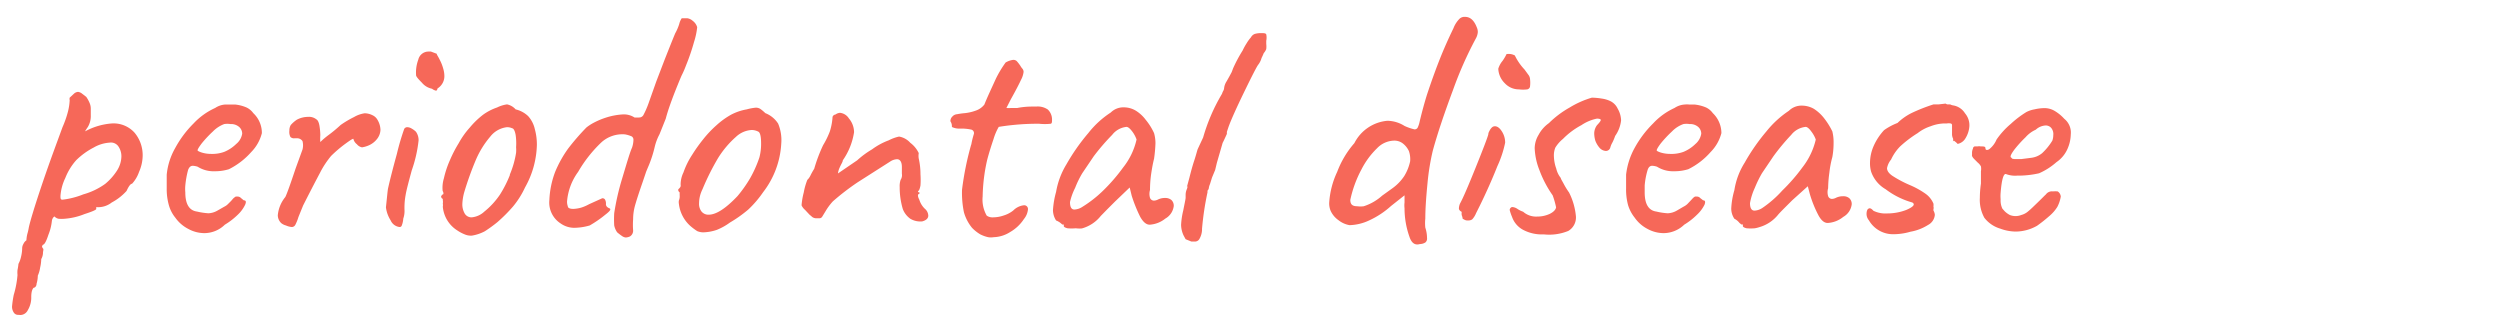 <svg xmlns="http://www.w3.org/2000/svg" viewBox="0 0 160 21"><defs><style>.cls-1{fill:none;}.cls-2{fill:#f66859;}</style></defs><title>med6_sub</title><g id="レイヤー_2" data-name="レイヤー 2"><g id="contents"><rect class="cls-1" width="160" height="21"/><path class="cls-2" d="M1.17,20.15A.32.32,0,0,1,.88,20a.68.68,0,0,1-.11-.38,6.76,6.76,0,0,1,.11-.75,6.09,6.09,0,0,0,.24-1.27,1.68,1.68,0,0,1,0-.32,3.1,3.1,0,0,0,.06-.39,1.75,1.75,0,0,0,.17-.47,2.44,2.44,0,0,0,.07-.56.56.56,0,0,1,.08-.25.55.55,0,0,1,.19-.23,2.1,2.1,0,0,1,.06-.41,3.11,3.11,0,0,0,.09-.39c.08-.39.36-1.33.86-2.81S3.67,9.05,4,8.14a6.43,6.43,0,0,0,.35-1,3.58,3.58,0,0,0,.11-.73.33.33,0,0,1,0-.16L4.73,6A.43.43,0,0,1,5,5.88.52.52,0,0,1,5.26,6l.26.2a2.08,2.08,0,0,1,.21.38.91.91,0,0,1,.08.37s0,.18,0,.42a1.36,1.36,0,0,1-.19.76c-.14.2-.19.29-.16.27A4.22,4.22,0,0,1,7.17,7.9a1.81,1.81,0,0,1,1.44.59A2.24,2.24,0,0,1,9.13,10a2.65,2.65,0,0,1-.23,1,2.14,2.14,0,0,1-.45.76c-.09,0-.21.15-.35.46a3.47,3.47,0,0,1-.95.74,1.41,1.41,0,0,1-.92.3.11.11,0,0,0-.07,0s0,.05,0,.11-.25.17-.75.33A4.23,4.23,0,0,1,4.14,14a2,2,0,0,1-.4,0,.54.54,0,0,1-.26-.15.43.43,0,0,0-.16.29,3.24,3.24,0,0,1-.22.88c-.14.43-.26.64-.35.64l-.06.09s0,.09.06.15,0,.15,0,.31a.85.85,0,0,1-.11.37,2.64,2.64,0,0,1-.07.54,1.94,1.94,0,0,1-.15.52,1.88,1.88,0,0,1-.08.52c0,.16-.11.25-.16.25S2,18.57,2,19a1.56,1.56,0,0,1-.22.85.54.54,0,0,1-.46.31Zm4.16-7.71a4.43,4.43,0,0,0,1.4-.67,3.66,3.66,0,0,0,.75-.84A1.74,1.74,0,0,0,7.77,10a1.13,1.13,0,0,0-.2-.64A.58.58,0,0,0,7,9.13a2.31,2.31,0,0,0-1,.31,4.63,4.63,0,0,0-1.12.81,3.78,3.78,0,0,0-.7,1.14,3.14,3.14,0,0,0-.31,1.15c0,.16,0,.24.13.24A5.16,5.16,0,0,0,5.33,12.44Z"/><path class="cls-2" d="M13.05,14.92a2.15,2.15,0,0,1-1-.27,2.3,2.3,0,0,1-.83-.72,2.21,2.21,0,0,1-.41-.79,3.78,3.78,0,0,1-.14-1.08c0-.15,0-.44,0-.88a4.25,4.25,0,0,1,.54-1.7,6.69,6.69,0,0,1,1.17-1.57,4.36,4.36,0,0,1,1.39-1,1.32,1.32,0,0,1,.64-.22l.31,0,.33,0a2.45,2.45,0,0,1,.73.19,1.14,1.14,0,0,1,.43.36,1.74,1.74,0,0,1,.55,1.28,2.64,2.64,0,0,1-.68,1.21,4.71,4.71,0,0,1-1.43,1.1,3,3,0,0,1-.9.13,1.91,1.91,0,0,1-1.1-.29,1.17,1.17,0,0,0-.31-.06c-.13,0-.23.08-.3.26a5.85,5.85,0,0,0-.18,1,2.44,2.44,0,0,0,0,.44q0,1.13.75,1.23a4.27,4.27,0,0,0,.73.11,1.27,1.27,0,0,0,.59-.18l.42-.24a.81.81,0,0,0,.24-.17l.2-.2.13-.15a.86.86,0,0,1,.17-.13l.14,0a.31.31,0,0,1,.2.1l.17.14c.14,0,.17.09.09.28a2.17,2.17,0,0,1-.47.64,4.46,4.46,0,0,1-.83.64A1.88,1.88,0,0,1,13.05,14.92Zm2.06-5.7a1.07,1.07,0,0,0,.39-.66.57.57,0,0,0-.2-.44.79.79,0,0,0-.55-.18,1.3,1.3,0,0,0-.4,0,2,2,0,0,0-.72.47,7.44,7.44,0,0,0-.73.78c-.2.27-.29.42-.24.46s.36.2.86.2a2.23,2.23,0,0,0,.83-.13A2.38,2.38,0,0,0,15.11,9.22Z"/><path class="cls-2" d="M18.3,14.43a.8.8,0,0,1-.3-.15.7.7,0,0,1-.22-.51,2.14,2.14,0,0,1,.48-1.16q.14-.27.66-1.83l.44-1.21a1.07,1.07,0,0,0,0-.54.42.42,0,0,0-.38-.18h-.13a.33.33,0,0,1-.26-.08.7.7,0,0,1-.07-.41A.67.67,0,0,1,18.61,8,2,2,0,0,1,19,7.66a1.54,1.54,0,0,1,.72-.18.75.75,0,0,1,.53.16c.09.05.15.18.19.38a4.07,4.07,0,0,1,.06.62,3.18,3.18,0,0,0,0,.45,5.12,5.12,0,0,1,.53-.45A8.74,8.74,0,0,0,21.8,8a6.3,6.3,0,0,1,.86-.51,1.88,1.88,0,0,1,.68-.24,1.14,1.14,0,0,1,.49.12.7.7,0,0,1,.33.3,1.32,1.32,0,0,1,.19.64,1,1,0,0,1-.24.61,1.36,1.36,0,0,1-.5.38,1.67,1.67,0,0,1-.44.13.55.55,0,0,1-.33-.2.6.6,0,0,1-.22-.33c0-.06-.19.06-.57.34a8.43,8.43,0,0,0-.86.74,5.82,5.82,0,0,0-.72,1.1c-.24.45-.6,1.14-1.07,2.07l-.3.74a2.79,2.79,0,0,1-.2.5.26.26,0,0,1-.22.14A1.18,1.18,0,0,1,18.3,14.43Z"/><path class="cls-2" d="M25,14.1a2,2,0,0,1-.3-.83c.06-.56.1-1,.13-1.19.12-.54.31-1.29.57-2.23a15.34,15.34,0,0,1,.47-1.6.22.22,0,0,1,.2-.11.57.57,0,0,1,.28.09,1.35,1.35,0,0,1,.27.2.94.94,0,0,1,.17.55,8.45,8.45,0,0,1-.44,1.93c-.2.74-.34,1.26-.39,1.57a4.44,4.44,0,0,0-.07,1c0,.1,0,.27-.08.51a1.48,1.48,0,0,1-.1.45.14.14,0,0,1-.13.09A.71.71,0,0,1,25,14.1Zm2.94-8.29a.61.61,0,0,1-.29-.13A1.13,1.13,0,0,1,27,5.29c-.24-.24-.37-.4-.37-.47a2.36,2.36,0,0,1,.14-1,.67.67,0,0,1,.63-.52l.18,0,.37.14c0,.06.1.19.19.38a2.74,2.74,0,0,1,.22.55,1.72,1.72,0,0,1,.08.48.92.92,0,0,1-.44.81A.19.19,0,0,1,27.91,5.81Z"/><path class="cls-2" d="M29.74,15a2.47,2.47,0,0,1-.47-.25,2,2,0,0,1-.93-1.52.53.53,0,0,0,0-.2.58.58,0,0,0,0-.21.84.84,0,0,1,0-.1c-.06,0-.09-.07-.1-.1a.08.08,0,0,1,0-.07.41.41,0,0,0,.05-.09q.09,0,.09-.09a.33.33,0,0,0-.05-.15,2.05,2.05,0,0,1,.08-.81,6.18,6.18,0,0,1,.39-1.17,8.16,8.16,0,0,1,.56-1.08,5.23,5.23,0,0,1,.71-1,5.27,5.27,0,0,1,.85-.82,3.4,3.4,0,0,1,.89-.46,2.1,2.1,0,0,1,.64-.2A1,1,0,0,1,33,7a1.74,1.74,0,0,1,.8.43,1.84,1.84,0,0,1,.43.84,3.7,3.7,0,0,1,.13,1A5.81,5.81,0,0,1,33.6,12a5.5,5.5,0,0,1-.77,1.22,10,10,0,0,1-1,1,8.89,8.89,0,0,1-.8.58,2.7,2.7,0,0,1-.83.28A1,1,0,0,1,29.74,15Zm2.89-3.83a5.89,5.89,0,0,0,.4-1.4,2.18,2.18,0,0,0,0-.35A3.7,3.7,0,0,0,33,8.63c-.05-.27-.13-.41-.22-.42a.78.78,0,0,0-.33-.07,1.58,1.58,0,0,0-1.07.6,5.82,5.82,0,0,0-.92,1.48,19.93,19.93,0,0,0-.76,2.12,3.34,3.34,0,0,0-.11.71,1.17,1.17,0,0,0,.16.63.5.5,0,0,0,.44.23,1.37,1.37,0,0,0,.81-.37,4.91,4.91,0,0,0,1-1.09A7.38,7.38,0,0,0,32.63,11.21Z"/><path class="cls-2" d="M40.05,15.2a.49.49,0,0,1-.22-.08,3.6,3.6,0,0,1-.33-.25,1.17,1.17,0,0,1-.19-.44,6.45,6.45,0,0,1,0-.79,15.77,15.77,0,0,1,.5-2.19c.3-1,.51-1.72.64-2a1.65,1.65,0,0,0,.09-.49.25.25,0,0,0-.11-.23A1.93,1.93,0,0,0,40,8.6a2,2,0,0,0-1.51.51A8.41,8.41,0,0,0,37,11a3.71,3.71,0,0,0-.71,1.91.88.88,0,0,0,.05.29c0,.12.16.17.35.17a2.21,2.21,0,0,0,.5-.08,2.69,2.69,0,0,0,.51-.22l.84-.38a.19.19,0,0,1,.18.08.52.52,0,0,1,.06.3c0,.11.07.2.22.26s0,.21-.26.41a7.14,7.14,0,0,1-1,.69,3.72,3.72,0,0,1-1,.15,1.52,1.52,0,0,1-.86-.28,1.59,1.59,0,0,1-.72-1.5,5.69,5.69,0,0,1,.37-1.8,7.39,7.39,0,0,1,.83-1.49,15,15,0,0,1,1.17-1.35,3,3,0,0,1,.46-.3,4.7,4.7,0,0,1,.75-.32,4.34,4.34,0,0,1,1.17-.22,1.27,1.27,0,0,1,.7.2l.29,0a.31.31,0,0,0,.28-.16,5.66,5.66,0,0,0,.31-.7L42,5.22l.54-1.41c.25-.63.47-1.19.67-1.67a3.2,3.2,0,0,0,.26-.6,1.11,1.11,0,0,1,.16-.37H44a.67.67,0,0,1,.33.16.78.78,0,0,1,.29.41,4.6,4.6,0,0,1-.2.94A13.71,13.71,0,0,1,43.9,4.2a6.07,6.07,0,0,1-.29.66q-.77,1.83-1,2.73l-.4,1a3.38,3.38,0,0,0-.31.82,7.68,7.68,0,0,1-.35,1.11c-.13.31-.21.49-.22.54l-.2.59c-.25.72-.41,1.22-.49,1.51a3.26,3.26,0,0,0-.12.87,4.84,4.84,0,0,0,0,.72.43.43,0,0,1-.2.38A.73.73,0,0,1,40.05,15.2Z"/><path class="cls-2" d="M44.62,14.79a3.76,3.76,0,0,1-.44-.33,2.24,2.24,0,0,1-.73-1.41.57.57,0,0,1,0-.22.67.67,0,0,0,.05-.31,1.92,1.92,0,0,1,0-.2q-.09-.09-.09-.12s0,0,0-.06.05-.05.06-.08.12-.08.09-.24a1.76,1.76,0,0,1,.18-.78,5.07,5.07,0,0,1,.55-1.12,10.06,10.06,0,0,1,.71-1,7,7,0,0,1,.85-.9,5,5,0,0,1,.94-.68A3.42,3.42,0,0,1,47.79,7a3.32,3.32,0,0,1,.59-.11.54.54,0,0,1,.28.08,2.53,2.53,0,0,1,.32.27,1.72,1.72,0,0,1,.82.67A2.73,2.73,0,0,1,50,9.2a5.57,5.57,0,0,1-1.16,3.1,6.72,6.72,0,0,1-.95,1.11,8.19,8.19,0,0,1-1.17.83,3.84,3.84,0,0,1-.84.47,2.93,2.93,0,0,1-.87.16A1,1,0,0,1,44.62,14.79ZM48,11.42a7.46,7.46,0,0,0,.6-1.34,3.35,3.35,0,0,0,.11-.9c0-.44-.06-.69-.17-.75a.92.92,0,0,0-.44-.11,1.6,1.6,0,0,0-1,.44,6.12,6.12,0,0,0-1.14,1.35,15.71,15.71,0,0,0-1,2,2.05,2.05,0,0,0-.22.9.8.8,0,0,0,.16.53.56.56,0,0,0,.45.2c.49,0,1.1-.4,1.85-1.19A8.29,8.29,0,0,0,48,11.42Z"/><path class="cls-2" d="M58.26,14a1.37,1.37,0,0,1-.48-.62,4.9,4.9,0,0,1-.2-1.41,1.23,1.23,0,0,1,.06-.46.54.54,0,0,0,.08-.39c0-.19,0-.34,0-.43,0-.33-.12-.5-.31-.5a.86.86,0,0,0-.44.15l-2.07,1.32a15.48,15.48,0,0,0-1.6,1.23,3.74,3.74,0,0,0-.46.62l-.22.36a.21.21,0,0,1-.18.1l-.18,0A.46.46,0,0,1,52,13.9l-.2-.17-.28-.3a.82.82,0,0,1-.22-.29,4.56,4.56,0,0,1,.14-.82,4.15,4.15,0,0,1,.23-.81s.11-.09.2-.28a4.8,4.8,0,0,1,.24-.43,10,10,0,0,1,.57-1.51,5.27,5.27,0,0,0,.43-.88,3.81,3.81,0,0,0,.17-.88v0a.18.18,0,0,1,.06-.14.22.22,0,0,1,.13-.06.55.55,0,0,1,.29-.11.77.77,0,0,1,.57.36,1.38,1.38,0,0,1,.33.88,4.27,4.27,0,0,1-.72,1.8c0,.1-.11.25-.19.44a1.23,1.23,0,0,0-.12.4l1.23-.84a5.63,5.63,0,0,1,.95-.7,4.33,4.33,0,0,1,1.07-.58,2.67,2.67,0,0,1,.66-.24,1.25,1.25,0,0,1,.72.4,1.76,1.76,0,0,1,.54.66,1,1,0,0,0,0,.35,4.45,4.45,0,0,1,.11,1,5.08,5.08,0,0,1,0,.72q-.06.32-.15.36a.13.13,0,0,0,0,.07s0,0,.08,0v.11c-.11,0-.13.13,0,.38a1.32,1.32,0,0,0,.35.57.6.6,0,0,1,.22.44c0,.17-.13.3-.39.37A1.26,1.26,0,0,1,58.26,14Z"/><path class="cls-2" d="M62.74,15a2.48,2.48,0,0,1-.53-.42,2.76,2.76,0,0,1-.52-1,6.16,6.16,0,0,1-.12-1.44,19.09,19.09,0,0,1,.59-2.9c0,.1,0-.11.16-.64a.23.23,0,0,0-.18-.31,3,3,0,0,0-.68-.06A1.09,1.09,0,0,1,61,8.16a.1.1,0,0,1-.08-.06s0,0,0-.07a.54.54,0,0,0-.09-.26.14.14,0,0,1,0-.07.39.39,0,0,1,.12-.24.44.44,0,0,1,.3-.15,4.68,4.68,0,0,1,.51-.07,3,3,0,0,0,.74-.18A1.17,1.17,0,0,0,63,6.69c.19-.48.44-1,.73-1.64A7,7,0,0,1,64.36,4a1.31,1.31,0,0,1,.49-.17.33.33,0,0,1,.22.08,2.87,2.87,0,0,1,.24.31.91.91,0,0,0,.11.16.33.33,0,0,1,.09.22,1.44,1.44,0,0,1-.17.52c-.11.24-.32.65-.65,1.24l-.28.55a1.59,1.59,0,0,0,.31,0l.39,0a5.07,5.07,0,0,1,.9-.09l.31,0a1.13,1.13,0,0,1,.74.19.88.88,0,0,1,.27.62c0,.17,0,.26-.08.29a3.61,3.61,0,0,1-.75,0,15.55,15.55,0,0,0-2.58.2,3.62,3.62,0,0,0-.33.77c-.16.47-.3.92-.41,1.34a11.28,11.28,0,0,0-.29,2.34,2.07,2.07,0,0,0,.26,1.23.64.64,0,0,0,.42.11,2.11,2.11,0,0,0,.67-.12,1.85,1.85,0,0,0,.61-.32,1.13,1.13,0,0,1,.66-.33.24.24,0,0,1,.28.26,1.14,1.14,0,0,1-.26.62,2.6,2.6,0,0,1-.88.83,2.07,2.07,0,0,1-1.06.33,1,1,0,0,1-.35,0A2.16,2.16,0,0,1,62.74,15Z"/><path class="cls-2" d="M68.85,14.61a2.89,2.89,0,0,1-.53,0q-.24-.06-.24-.15a.2.2,0,0,0,0-.09l-.09,0-.13-.11a1.17,1.17,0,0,0-.27-.15,1.24,1.24,0,0,1-.2-.66,5.61,5.61,0,0,1,.2-1.17,5,5,0,0,1,.66-1.76,12.86,12.86,0,0,1,1.4-2,5.93,5.93,0,0,1,1.44-1.32,1.14,1.14,0,0,1,.84-.33,1.49,1.49,0,0,1,.74.2,2.3,2.3,0,0,1,.65.59,3.83,3.83,0,0,1,.54.86,2.41,2.41,0,0,1,.09.64,9.06,9.06,0,0,1-.09,1c-.07.27-.13.59-.19,1a7.63,7.63,0,0,0-.07,1,.88.88,0,0,0,0,.5.27.27,0,0,0,.24.18.61.61,0,0,0,.25-.06,1,1,0,0,1,.48-.11.6.6,0,0,1,.4.13.5.5,0,0,1,.15.39,1.07,1.07,0,0,1-.54.8,1.77,1.77,0,0,1-1,.39c-.22,0-.42-.17-.61-.51a9.23,9.23,0,0,1-.54-1.34L72.3,12l-.94.9-.51.51-.4.41a2.34,2.34,0,0,1-1.21.8A1.91,1.91,0,0,1,68.85,14.61Zm1.76-2.42a11.41,11.41,0,0,0,1.27-1.47,4.45,4.45,0,0,0,.86-1.79,1.89,1.89,0,0,0-.28-.52c-.14-.18-.25-.28-.36-.29a1.33,1.33,0,0,0-.92.51A13.85,13.85,0,0,0,70,10l-.73,1.08a6.12,6.12,0,0,0-.46.94,3.91,3.91,0,0,0-.33.91c0,.32.09.48.28.48a1,1,0,0,0,.51-.17A7.66,7.66,0,0,0,70.61,12.19Z"/><path class="cls-2" d="M75.88,15.31l-.13-.24a1.66,1.66,0,0,1-.16-.68,5,5,0,0,1,.14-.93c.08-.42.14-.68.15-.79l0-.17c0-.08,0-.21.08-.4s0-.23,0-.13l.16-.59c.1-.4.2-.77.31-1.1s.17-.58.22-.73L77,8.8A11.84,11.84,0,0,1,78.21,6a.87.87,0,0,1,.07-.17.44.44,0,0,0,.06-.16,1,1,0,0,1,.16-.46q.19-.33.33-.6l.09-.24a9.07,9.07,0,0,1,.61-1.14,3.92,3.92,0,0,1,.26-.47,2.55,2.55,0,0,1,.27-.37l0,0a.47.47,0,0,1,.25-.22,1.37,1.37,0,0,1,.39-.05c.19,0,.3,0,.34.08a1,1,0,0,1,0,.41v.2a1.42,1.42,0,0,1,0,.33.87.87,0,0,1-.16.26h0c-.06.15-.11.25-.14.31a1.23,1.23,0,0,1-.22.44c-.08.1-.38.68-.89,1.73s-.84,1.79-1,2.23l-.11.33,0,.13q-.24.53-.27.57l-.37,1.28-.11.46-.2.48-.13.42a1,1,0,0,0-.07.22.29.29,0,0,1-.09.2l0,.11a18.54,18.54,0,0,0-.35,2.33l0,.09a1.29,1.29,0,0,1-.16.55.33.33,0,0,1-.3.18l-.22,0Z"/><path class="cls-2" d="M90.2,15.14a5.46,5.46,0,0,1-.31-1.81,1.58,1.58,0,0,1,0-.37l0-.46-.86.68a5.48,5.48,0,0,1-1.39.92,3.13,3.13,0,0,1-1.27.31,1.57,1.57,0,0,1-.71-.32,1.49,1.49,0,0,1-.5-.6,1.23,1.23,0,0,1-.09-.53A5.43,5.43,0,0,1,85.58,11a6,6,0,0,1,1.1-1.84,2.63,2.63,0,0,1,2.11-1.43,2.1,2.1,0,0,1,1.1.33,3.19,3.19,0,0,0,.64.22.22.22,0,0,0,.2-.11,1.68,1.68,0,0,0,.13-.4c.16-.67.32-1.24.46-1.69.33-1,.61-1.75.84-2.33s.52-1.24.86-1.94a1.76,1.76,0,0,1,.38-.6.47.47,0,0,1,.37-.13c.32,0,.57.22.74.66a.73.73,0,0,1,.07.31,1,1,0,0,1-.13.42A24,24,0,0,0,93,5.74c-.56,1.5-1,2.8-1.3,3.9a14.83,14.83,0,0,0-.34,2.09c-.09.91-.14,1.66-.14,2.26a2.71,2.71,0,0,0,0,.58,2.16,2.16,0,0,1,.11.66.32.32,0,0,1-.11.29.69.69,0,0,1-.35.1Q90.4,15.76,90.2,15.14Zm-1.74-2.62.64-.46a3,3,0,0,0,.77-.79,3,3,0,0,0,.38-.95,1.59,1.59,0,0,0-.08-.65,1.32,1.32,0,0,0-.39-.49A.88.88,0,0,0,89.23,9a1.56,1.56,0,0,0-1.1.49,5.16,5.16,0,0,0-1,1.36,7.38,7.38,0,0,0-.71,1.94c0,.27.11.41.44.41a1.56,1.56,0,0,0,.42,0A3.25,3.25,0,0,0,88.46,12.52Z"/><path class="cls-2" d="M93.76,14.08,93.61,14a.77.77,0,0,0-.06-.23.7.7,0,0,1,0-.21c-.12-.06-.18-.14-.18-.22a.88.88,0,0,1,.07-.31c.19-.34.52-1.11,1-2.3s.75-1.9.81-2.12a.43.43,0,0,1,.07-.22.71.71,0,0,1,.15-.22.28.28,0,0,1,.2-.09q.24,0,.45.33a1.32,1.32,0,0,1,.21.72,6.87,6.87,0,0,1-.5,1.51c-.33.83-.7,1.66-1.11,2.5l-.25.5a1.3,1.3,0,0,1-.25.4.43.43,0,0,1-.24.07A.49.49,0,0,1,93.76,14.08Zm2.56-8.74a1.38,1.38,0,0,1-.43-.94,1.42,1.42,0,0,1,.27-.5,2.93,2.93,0,0,0,.26-.44,1.14,1.14,0,0,1,.27,0,.9.9,0,0,1,.26.09,3.55,3.55,0,0,0,.62.9l.24.33a.5.5,0,0,1,.11.26,2,2,0,0,1,0,.51.23.23,0,0,1-.17.17,2.1,2.1,0,0,1-.54,0A1.22,1.22,0,0,1,96.32,5.34Z"/><path class="cls-2" d="M97.5,14.72a1.49,1.49,0,0,1-.73-.84,3,3,0,0,1-.15-.44.21.21,0,0,1,.15-.19.66.66,0,0,1,.36.13,1.55,1.55,0,0,0,.35.17,1.25,1.25,0,0,0,.9.31,1.91,1.91,0,0,0,.8-.17c.24-.12.38-.26.41-.42a5.22,5.22,0,0,0-.22-.77,7,7,0,0,1-.85-1.62,4.2,4.2,0,0,1-.3-1.4,1.69,1.69,0,0,1,.25-.85,2.16,2.16,0,0,1,.66-.75,6.2,6.2,0,0,1,1.33-1,5.86,5.86,0,0,1,1.42-.63,4.22,4.22,0,0,1,.64.06,1.85,1.85,0,0,1,.54.16,1,1,0,0,1,.47.48,1.6,1.6,0,0,1,.22.75,2.12,2.12,0,0,1-.38,1,3.32,3.32,0,0,1-.17.41,1.35,1.35,0,0,0-.14.33.29.29,0,0,1-.28.22.58.58,0,0,1-.39-.18A1.51,1.51,0,0,1,102.1,9a1.73,1.73,0,0,1-.07-.47.91.91,0,0,1,.18-.52q.24-.25.24-.33t-.24-.09a2.77,2.77,0,0,0-1,.42,4.83,4.83,0,0,0-1.18.88,2.23,2.23,0,0,0-.49.56,1.33,1.33,0,0,0-.09.56,2.53,2.53,0,0,0,.15.78,1.5,1.5,0,0,0,.29.6c0,.06.09.19.19.38a4.53,4.53,0,0,0,.34.55,4.21,4.21,0,0,1,.44,1.54,1,1,0,0,1-.49.92A3.22,3.22,0,0,1,98.8,15,2.55,2.55,0,0,1,97.5,14.72Z"/><path class="cls-2" d="M106.44,14.92a2.16,2.16,0,0,1-1-.27,2.27,2.27,0,0,1-.82-.72,2.41,2.41,0,0,1-.42-.79,3.8,3.8,0,0,1-.13-1.08c0-.15,0-.44,0-.88a4.59,4.59,0,0,1,.54-1.7,6.73,6.73,0,0,1,1.18-1.57,4.33,4.33,0,0,1,1.38-1,1.32,1.32,0,0,1,.64-.22,1.63,1.63,0,0,1,.31,0l.33,0a2.53,2.53,0,0,1,.74.19,1.14,1.14,0,0,1,.43.36,1.78,1.78,0,0,1,.55,1.28,2.68,2.68,0,0,1-.69,1.21,4.6,4.6,0,0,1-1.43,1.1,3,3,0,0,1-.9.13,1.93,1.93,0,0,1-1.1-.29,1.1,1.1,0,0,0-.31-.06c-.13,0-.23.08-.29.26a4.75,4.75,0,0,0-.19,1c0,.1,0,.25,0,.44q0,1.13.75,1.23a4.19,4.19,0,0,0,.72.11,1.27,1.27,0,0,0,.6-.18l.41-.24a1,1,0,0,0,.25-.17l.19-.2.14-.15a.61.61,0,0,1,.16-.13l.14,0a.29.29,0,0,1,.2.1l.18.14c.13,0,.16.09.09.28a2.24,2.24,0,0,1-.48.64,4.39,4.39,0,0,1-.82.64A1.91,1.91,0,0,1,106.44,14.92Zm2.06-5.7a1.09,1.09,0,0,0,.38-.66.57.57,0,0,0-.2-.44.78.78,0,0,0-.55-.18,1.23,1.23,0,0,0-.39,0,1.91,1.91,0,0,0-.73.47,7.44,7.44,0,0,0-.73.78c-.2.27-.28.42-.24.46s.36.2.86.2a2.25,2.25,0,0,0,.84-.13A2.38,2.38,0,0,0,108.5,9.22Z"/><path class="cls-2" d="M112.31,14.61a3,3,0,0,1-.53,0q-.24-.06-.24-.15a.2.2,0,0,0,0-.09.14.14,0,0,0-.09,0l-.13-.11A.93.93,0,0,0,111,14a1.16,1.16,0,0,1-.2-.66,5,5,0,0,1,.2-1.17,4.62,4.62,0,0,1,.66-1.76,12.79,12.79,0,0,1,1.39-2,6.32,6.32,0,0,1,1.44-1.32,1.14,1.14,0,0,1,.84-.33,1.56,1.56,0,0,1,.75.2,2.6,2.6,0,0,1,.65.59,4.71,4.71,0,0,1,.54.86,2.87,2.87,0,0,1,.08.64c0,.22,0,.56-.08,1a6.41,6.41,0,0,0-.19,1,7.83,7.83,0,0,0-.08,1,.87.87,0,0,0,0,.5.26.26,0,0,0,.24.18.6.6,0,0,0,.24-.06,1,1,0,0,1,.48-.11.57.57,0,0,1,.4.13.5.5,0,0,1,.15.39,1.07,1.07,0,0,1-.54.8,1.74,1.74,0,0,1-1,.39q-.33,0-.6-.51a7.41,7.41,0,0,1-.54-1.34l-.13-.5-1,.9-.51.51c-.23.23-.36.37-.39.41a2.38,2.38,0,0,1-1.21.8A2,2,0,0,1,112.31,14.61Zm1.76-2.42a11.55,11.55,0,0,0,1.28-1.47,4.59,4.59,0,0,0,.86-1.79,1.94,1.94,0,0,0-.29-.52c-.13-.18-.25-.28-.35-.29a1.35,1.35,0,0,0-.93.51A13.85,13.85,0,0,0,113.5,10l-.73,1.08a7.31,7.31,0,0,0-.46.94A3.91,3.91,0,0,0,112,13c0,.32.1.48.29.48a1,1,0,0,0,.5-.17A7,7,0,0,0,114.07,12.19Z"/><path class="cls-2" d="M119.61,14.1a.63.63,0,0,1-.15-.44.59.59,0,0,1,.05-.23.19.19,0,0,1,.15-.1c.07,0,.15.06.24.16a1.76,1.76,0,0,0,.88.17,3.4,3.4,0,0,0,1.21-.22c.47-.2.6-.36.4-.48h0a5.06,5.06,0,0,1-1.71-.85,2.08,2.08,0,0,1-.93-1.13,2,2,0,0,1-.07-.55,2.73,2.73,0,0,1,.24-1.1,3.67,3.67,0,0,1,.66-1,3.9,3.9,0,0,1,.86-.46v0a3.61,3.61,0,0,1,.91-.64,11.08,11.08,0,0,1,1.4-.55l.33,0,.44-.05a.28.28,0,0,0,.11.05l.18,0a.61.61,0,0,0,.22.07,1.1,1.1,0,0,1,.73.5,1.18,1.18,0,0,1,.28.84,1.71,1.71,0,0,1-.25.76.75.75,0,0,1-.5.36s0,0-.09-.09L125.05,9l-.07.05A.28.28,0,0,0,125,9a.61.61,0,0,0,0-.12.67.67,0,0,1-.07-.33l0-.33,0-.22s0-.08-.09-.1a.78.78,0,0,0-.24,0l-.18,0a2.64,2.64,0,0,0-.86.18,2.7,2.7,0,0,0-.83.44,7.42,7.42,0,0,0-1.12.85,2.93,2.93,0,0,0-.58.84,1.25,1.25,0,0,0-.26.55c0,.17.11.33.34.49a7.37,7.37,0,0,0,1.11.59,5.34,5.34,0,0,1,1,.55,1.47,1.47,0,0,1,.52.64.62.62,0,0,1,0,.18.35.35,0,0,1,0,.19l0,.07v0a.68.68,0,0,1,.09.28.81.81,0,0,1-.44.65,3.08,3.08,0,0,1-1.12.43h0a3.92,3.92,0,0,1-1.08.16A1.78,1.78,0,0,1,119.61,14.1Z"/><path class="cls-2" d="M127,13.94a2.36,2.36,0,0,1-.29-1.27,6.56,6.56,0,0,1,.07-.92l0-.79a.86.86,0,0,0,0-.31.79.79,0,0,0-.2-.24l-.22-.22c-.12-.12-.17-.21-.15-.29l0-.11a.64.64,0,0,1,.06-.28c0-.09.08-.14.12-.14l.18,0a.42.42,0,0,1,.19,0c.21,0,.31,0,.31.13s.16.13.3,0a1.55,1.55,0,0,0,.41-.57,5.06,5.06,0,0,1,.91-1,6.26,6.26,0,0,1,1-.76A1.8,1.8,0,0,1,130.2,7a3,3,0,0,1,.61-.08,1.27,1.27,0,0,1,.69.18,2.63,2.63,0,0,1,.61.5,1.13,1.13,0,0,1,.42,1,2.42,2.42,0,0,1-.22.95,2,2,0,0,1-.7.83,4.24,4.24,0,0,1-1.11.71,6,6,0,0,1-1.4.15,1.66,1.66,0,0,1-.69-.09c-.17-.1-.3.3-.37,1.19a2.43,2.43,0,0,0,0,.42,1.22,1.22,0,0,0,.11.59l.15.17a1.4,1.4,0,0,0,.33.24,1,1,0,0,0,.73,0,1.1,1.1,0,0,0,.46-.25c.15-.12.35-.32.62-.58s.4-.4.5-.49a.47.47,0,0,1,.44-.19,1.7,1.7,0,0,1,.31,0,.43.43,0,0,1,.2.33,2.19,2.19,0,0,1-.22.66,2.53,2.53,0,0,1-.54.61,8.83,8.83,0,0,1-.76.6,2.79,2.79,0,0,1-1.36.37,2.91,2.91,0,0,1-1-.19A2,2,0,0,1,127,13.94ZM130,10.1a1.35,1.35,0,0,0,.7-.3,3.82,3.82,0,0,0,.65-.8,1.07,1.07,0,0,0,.06-.35.62.62,0,0,0-.13-.46.46.46,0,0,0-.35-.16,1,1,0,0,0-.64.27,1.89,1.89,0,0,0-.65.48,7.71,7.71,0,0,0-.74.82c-.2.28-.27.43-.19.48s0,.08.22.1l.44,0Z"/></g></g></svg>